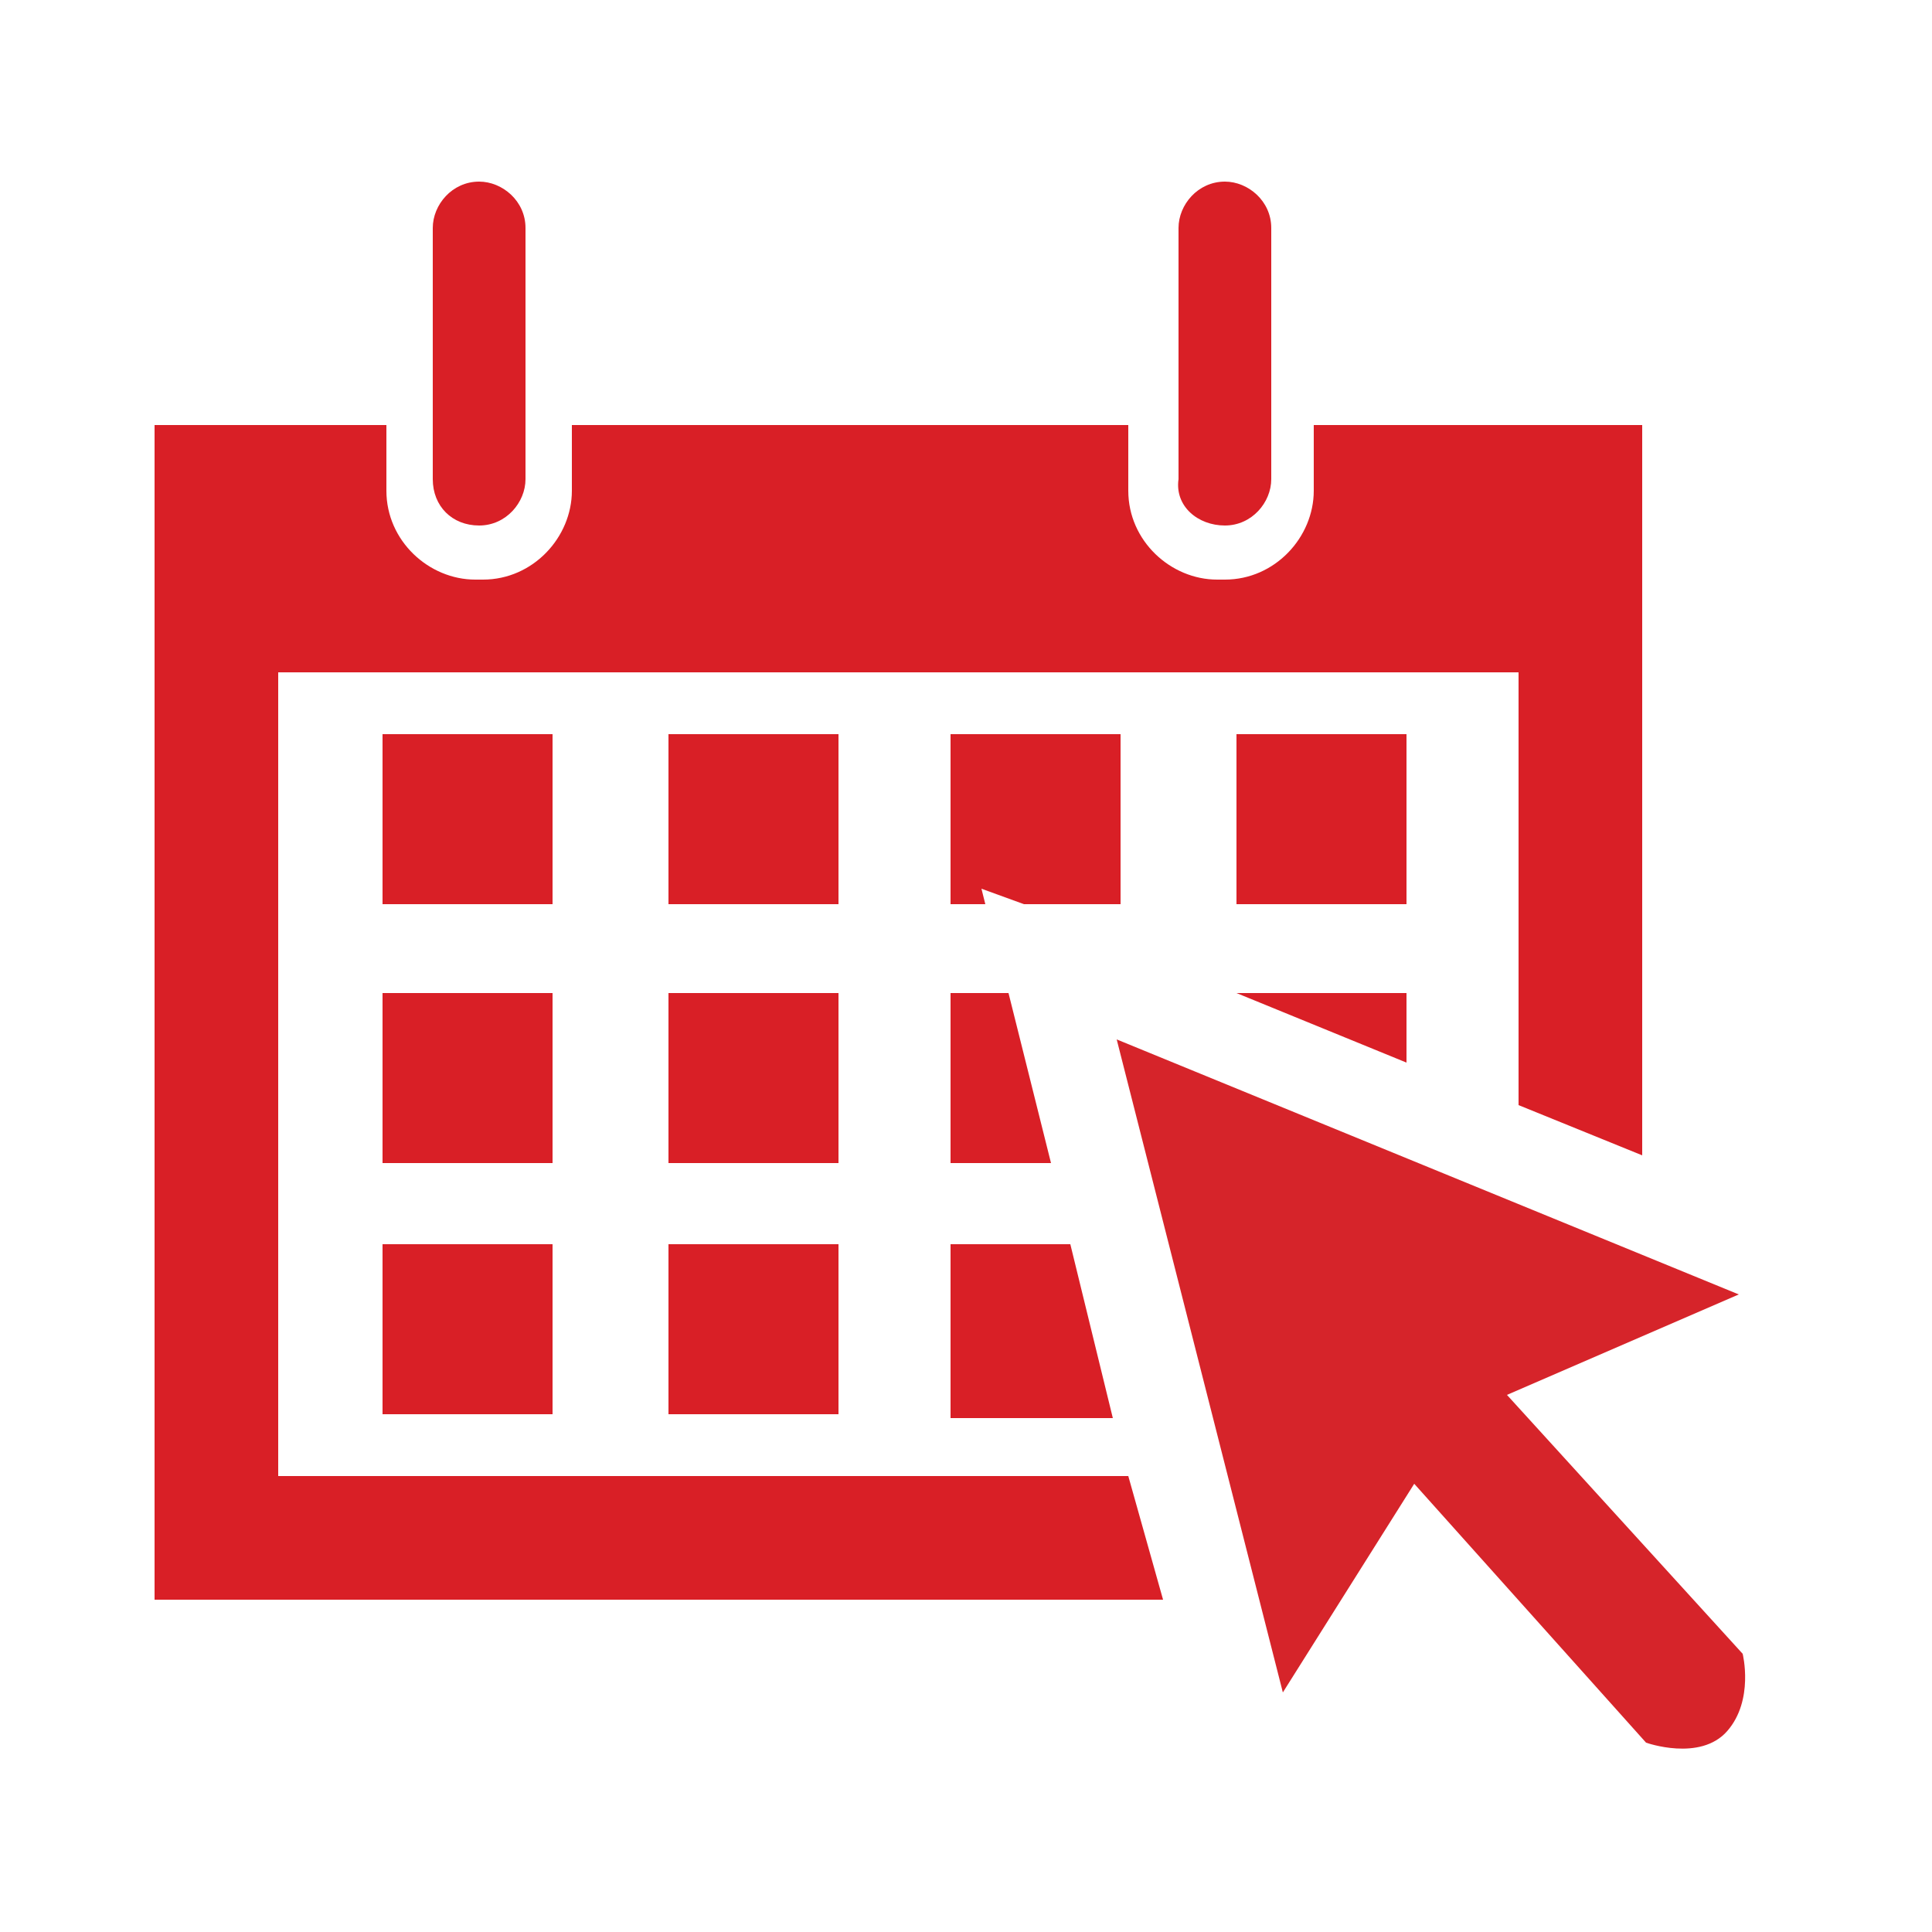 <svg xmlns="http://www.w3.org/2000/svg" viewBox="0 0 50 50" data-sanitized-enable-background="new 0 0 50 50"><g fill="#d91f26"><path d="m24.6 36.7h4.2l-1.1-4.5h-3.1z"></path><path d="m32 19h4.4v4.4h-4.4z"></path><path d="m29 23.4v-4.4h-4.4v4.4h.9l-.1-.4 1.1.4z"></path><path d="m24.6 30.1h2.6l-1.1-4.4h-1.5z"></path><path d="m29.2 38.2h-22v-20.8h32.1v11.2l3.2 1.3v-18.9h-8.5v1.7c0 1.2-1 2.3-2.3 2.3h-.2c-1.2 0-2.3-1-2.3-2.3v-1.7h-14.4v1.7c0 1.2-1 2.3-2.3 2.3h-.2c-1.2 0-2.3-1-2.3-2.3v-1.7h-6v30.4h26.1z"></path><path d="m31.7 13.6c.7 0 1.2-.6 1.2-1.2v-6.5c0-.7-.6-1.2-1.2-1.2-.7 0-1.2.6-1.2 1.2v6.5c-.1.7.5 1.2 1.2 1.2zm-19.3 0c.7 0 1.2-.6 1.2-1.2v-6.5c0-.7-.6-1.2-1.2-1.2-.7 0-1.2.6-1.2 1.2v6.5c-0 .7.5 1.2 1.2 1.2z"></path><path d="m9.9 19h4.4v4.4h-4.4z"></path><path d="m9.9 25.7h4.4v4.4h-4.4z"></path><path d="m17.3 19h4.4v4.4h-4.4z"></path><path d="m9.9 32.2h4.4v4.4h-4.4z"></path><path d="m17.3 32.2h4.4v4.4h-4.4z"></path><path d="m36.4 25.7h-4.4l4.4 1.8z"></path><path d="m17.3 25.7h4.4v4.4h-4.4z"></path></g><path fill="#d6242a" d="m28.9 26.9 4.3 16.9 3.4-5.4 6 6.7s1.4.5 2.1-.3.4-2 .4-2l-6.1-6.7 6-2.6z"></path></svg>